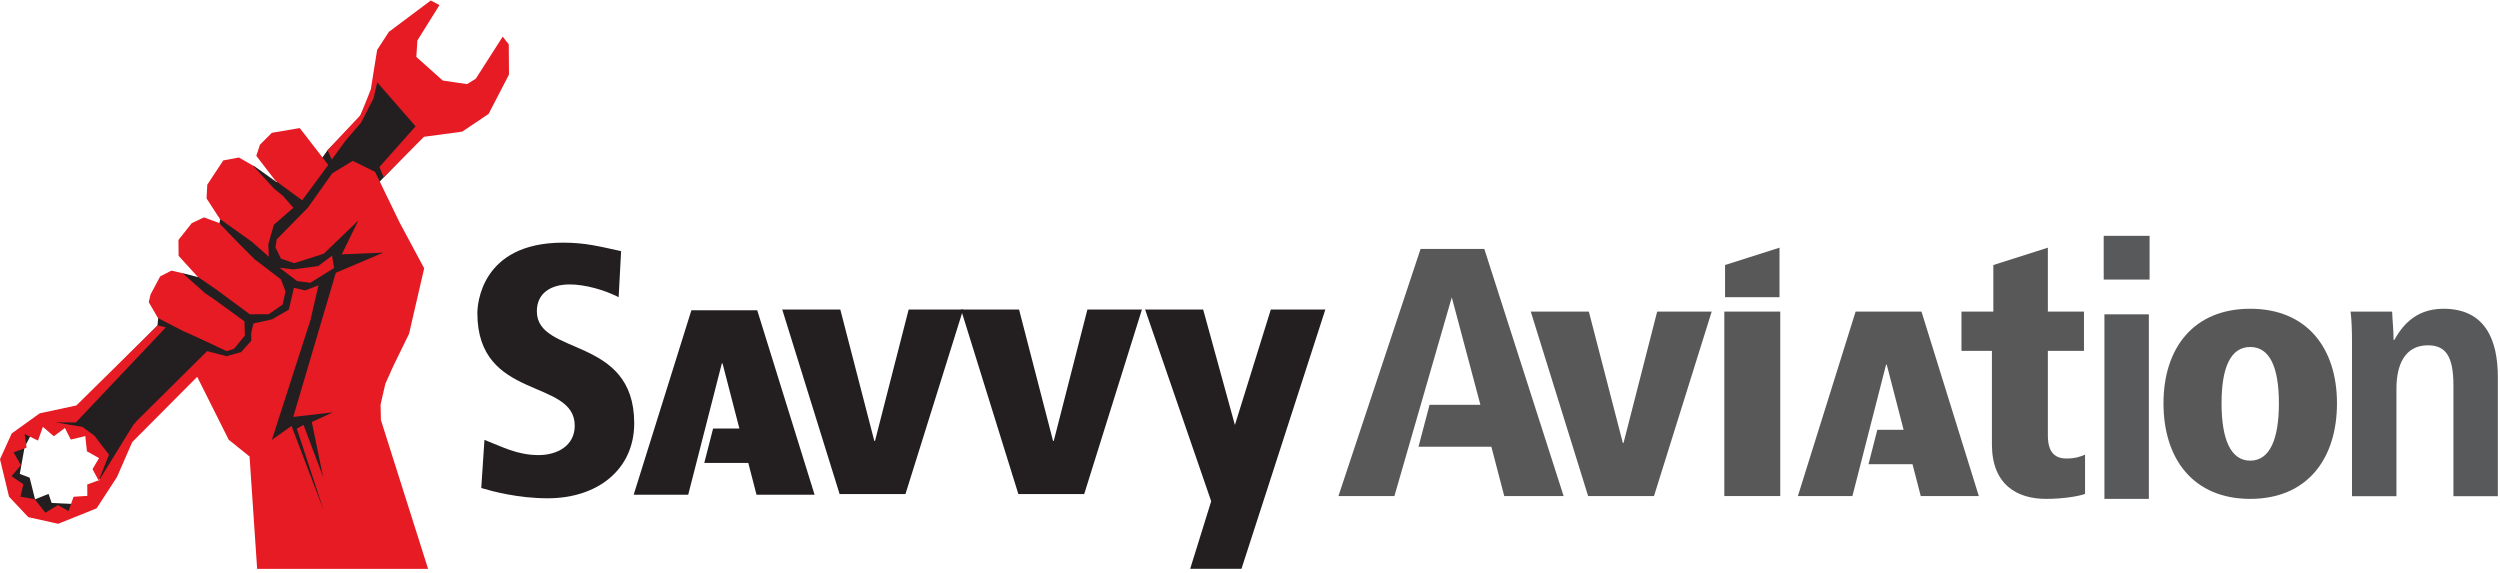 <?xml version="1.0" encoding="UTF-8" standalone="no"?><!DOCTYPE svg PUBLIC "-//W3C//DTD SVG 1.1//EN" "http://www.w3.org/Graphics/SVG/1.1/DTD/svg11.dtd"><svg width="100%" height="100%" viewBox="0 0 497 114" version="1.1" xmlns="http://www.w3.org/2000/svg" xmlns:xlink="http://www.w3.org/1999/xlink" xml:space="preserve" style="fill-rule:evenodd;clip-rule:evenodd;stroke-linejoin:round;stroke-miterlimit:1.414;"><g id="savvy_aviation"><g><g><path d="M407.115,86.579l0,-16.822l7.179,0l0,-7.813l-7.179,0l0,-12.706l-10.84,3.449l0,9.257l-6.336,0l0,7.813l6.055,0l0,18.583c0,8.024 4.996,10.838 10.769,10.838c3.59,0 6.615,-0.562 7.742,-0.986l0,-7.811c-1.127,0.491 -2.111,0.774 -3.66,0.774c-2.113,0 -3.73,-0.986 -3.73,-4.576Z" style="fill:#585858;fill-rule:nonzero;"/><path d="M467.578,68.006c0,-2.28 -0.072,-4.417 -0.284,-6.056l8.263,0c0.072,1.852 0.285,3.776 0.285,5.628l0.143,0c1.282,-2.208 3.775,-6.198 9.76,-6.198c8.336,0 10.829,6.198 10.829,13.608l0,23.652l-8.834,0l0,-22.014c0,-5.628 -1.425,-7.979 -5.059,-7.979c-4.631,0 -6.268,3.918 -6.268,8.62l0,21.373l-8.835,0l0,-30.634Z" style="fill:#58595b;fill-rule:nonzero;"/><path d="M418.358,62.488l8.834,0l0,36.69l-8.834,0l0,-36.69Zm-0.143,-15.602l9.12,0l0,8.691l-9.12,0l0,-8.691Z" style="fill:#58595b;fill-rule:nonzero;"/><path d="M447.345,91.577c-3.871,0 -5.701,-4.224 -5.701,-11.404c0,-7.178 1.83,-11.191 5.701,-11.191c3.871,0 5.701,4.013 5.701,11.191c0,7.18 -1.83,11.404 -5.701,11.404Zm0,-30.197c-11.262,0 -17.244,7.814 -17.244,18.793c0,11.123 5.982,19.005 17.244,19.005c11.262,0 17.246,-7.882 17.246,-19.005c0,-10.979 -5.984,-18.793 -17.246,-18.793Z" style="fill:#585858;fill-rule:nonzero;"/><path d="M106.725,61.894c0,-3.66 2.817,-5.349 6.547,-5.349c3.097,0 6.969,1.126 9.714,2.533l0.491,-9.15c-4.222,-0.915 -7.037,-1.689 -11.543,-1.689c-16.471,0 -17.034,12.529 -17.034,14.007c0,17.526 19.357,12.881 19.357,22.383c0,4.012 -3.519,5.842 -7.18,5.842c-4.292,0 -7.32,-1.689 -10.769,-3.027l-0.634,9.572c2.112,0.633 7.251,2.043 13.235,2.043c9.783,0 17.172,-5.631 17.172,-14.924c0,-17.455 -19.356,-13.302 -19.356,-22.241Z" style="fill:#231f20;fill-rule:nonzero;"/><path d="M245.499,84.491l-6.308,-22.95l-11.543,0l13.137,38.107l-4.179,13.436l10.198,0l3.69,-11.403c0.011,-0.031 0.021,-0.058 0.031,-0.089l4.72,-14.597l0.594,-1.839l0,-0.001l7.637,-23.614l-10.84,0l-7.137,22.95Z" style="fill:#231f20;fill-rule:nonzero;"/><path d="M310.849,98.616l-15.768,-49.13l-12.67,0l-16.33,49.13l11.127,0l11.407,-39.503l5.69,21.362l-10.112,0l-2.194,8.332l14.483,0l2.562,9.809l11.805,0Z" style="fill:#585858;fill-rule:nonzero;"/><path d="M304.318,61.944l11.545,0l6.757,26.113l0.139,0l6.688,-26.113l10.839,0l-11.472,36.672l-13.092,0l-11.404,-36.672Z" style="fill:#585858;fill-rule:nonzero;"/><rect x="342.794" y="61.943" width="11.121" height="36.672" style="fill:#585858;fill-rule:nonzero;"/><path d="M353.767,49.238l-10.826,3.445l0,6.407l10.826,0l0,-9.852Z" style="fill:#585858;fill-rule:nonzero;"/><path d="M155.512,61.541l11.543,0l6.757,26.114l0.14,0l6.687,-26.114l10.84,0l-11.472,36.673l-13.093,0l-11.402,-36.673Z" style="fill:#231f20;fill-rule:nonzero;"/><path d="M191.045,61.541l11.544,0l6.757,26.114l0.14,0l6.687,-26.114l10.84,0l-11.473,36.673l-13.092,0l-11.403,-36.673Z" style="fill:#231f20;fill-rule:nonzero;"/><path d="M161.942,98.359l-11.403,-36.672l-13.092,0l-11.474,36.672l10.841,0l6.687,-26.114l0.139,0l3.352,12.95l-5.229,0l-1.75,6.836l8.748,0l1.638,6.328l11.543,0Z" style="fill:#231f20;fill-rule:nonzero;"/><path d="M393.39,98.616l-11.402,-36.673l-13.092,0l-11.475,36.673l10.84,0l6.688,-26.115l0.14,0l3.352,12.95l-5.231,0l-1.75,6.836l8.749,0l1.638,6.329l11.543,0Z" style="fill:#585858;fill-rule:nonzero;"/></g></g><g><path d="M10.272,99.987l-0.621,-1.803l-2.685,1.072l-1.071,-4.295l-1.959,-0.74l0.953,-5.322l2.265,-4.356l-0.866,0.481l-2.841,2.269l-1.85,4.524l0.542,4.543l3.014,4.062l4.867,3.123l6.69,-1.934l1.85,-2.271l-1.396,0.988l-6.892,-0.341Z" style="fill:#231f20;fill-rule:nonzero;"/><path d="M85.631,25.586l-8.403,-14.375l-5.779,12.164l-6.311,6.462l-1.008,1.423l-9.166,4.93l-4.589,-3.279l-6.594,10.679l-0.166,0.809l-4.257,10.693l-3.041,-0.789l-4.864,8.913l-0.146,1.5l-16.31,16.439l-4.672,1.629l-2.174,1.206l2.344,0.428l5.159,1.235l2.159,1.013l2.375,3.645l-0.855,4.371l1.381,1.696l2.991,-4.167l3.345,-7.463l12.325,-11.121l8.935,10.016l16.143,24.05l6.996,-3.318l7.908,-50.235l-4.854,-17.03l11.128,-11.524Z" style="fill:#231f20;fill-rule:nonzero;"/><path d="M7.503,83.871l-0.349,0.672l0.997,-0.553l-0.648,-0.119Z" style="fill:#231f20;fill-rule:nonzero;"/><path d="M18.56,99.34l2.896,-2.051l-0.742,-0.911l-1.911,2.663l-0.243,0.299Z" style="fill:#231f20;fill-rule:nonzero;"/><path d="M0,91.293l0,-0.002l0,0.002Z" style="fill:#e61b23;fill-rule:nonzero;"/><path d="M55.569,53.221l2.748,0.335l4.937,-0.658l2.765,-2.076l0.385,2.463l-4.705,2.928l-2.62,-0.323l-3.51,-2.669Z" style="fill:#e61b23;fill-rule:nonzero;"/><path d="M46.534,69.34l-1.466,0.467l-6.187,-2.895l-2.454,-1.089l-5.021,-2.592l-1.831,-3.159l0.352,-1.529l1.916,-3.594l2.227,-1.148l2.245,0.519l4.456,3.965l1.738,1.17l6.09,4.434l0.09,2.811l-2.155,2.64Z" style="fill:#e61b23;fill-rule:nonzero;"/><path d="M49.664,62.48l-5.111,-3.781l-1.628,-1.191l-3.648,-2.506l-3.772,-4.15l-0.027,-3.151l2.63,-3.323l2.423,-1.156l3.003,1.095l4.088,4.239l2.933,2.934l5.301,4.061l0.915,2.394l-0.605,2.621l-2.73,1.896l-3.772,0.018Z" style="fill:#e61b23;fill-rule:nonzero;"/><path d="M53.444,51.044l-3.359,-2.97l-6.37,-4.537l-2.652,-4.089l0.139,-2.721l3.183,-4.835l3.11,-0.577l2.777,1.597l4.239,4.619l1.73,1.399l2.08,2.372l-3.882,3.385l-1.102,3.908l0.107,2.449Z" style="fill:#e61b23;fill-rule:nonzero;"/><path d="M60.074,39.814l-5.321,-3.89l-3.8,-4.945l0.726,-2.213l2.366,-2.365l5.544,-0.94l5.672,7.324l-5.187,7.029Z" style="fill:#e61b23;fill-rule:nonzero;"/><path d="M65.956,31.731l-0.831,-1.875l6.544,-6.98l1.467,-3.629l0.589,-1.53l1.249,-7.787l2.336,-3.594l8.329,-6.237l1.733,0.904l-4.398,7.044l-0.207,3.268l5.244,4.691l4.831,0.716l1.744,-1.071l5.35,-8.366l1.208,1.529l0.045,6.004l-4.052,7.821l-5.246,3.529l-7.614,1.027l-7.995,8.056l-0.848,-2.049l7.181,-8.093l-7.621,-8.743l-0.73,3.162l-2.461,4.822l-3.213,3.747l-2.634,3.634Z" style="fill:#e61b23;fill-rule:nonzero;"/><path d="M66.045,34.463l-4.836,6.825l-6.193,6.291l-0.265,1.574l1.102,2.27l2.63,0.898l5.878,-1.882l6.882,-6.621l-3.296,6.746l8.24,-0.336l-9.428,4.004l-8.461,28.651l7.876,-0.91l-4.186,1.93l2.239,10.908l-3.882,-10.338l-1.338,0.738l5.346,16.271l-6.399,-16.808l-3.909,2.781l7.687,-23.881l1.582,-6.857l-2.645,1.024l-2.246,-0.52l-1.002,4.335l-3.36,1.939l-3.679,0.806l-0.434,1.881l-0.003,1.566l-2.019,2.252l-2.895,0.809l-3.855,-1.004l-13.899,13.785l-0.797,0.91l-6.971,11.295l2.156,-5.404l-2.904,-3.785l-2.402,-1.754l-5.249,-0.873l3.974,0.002l16.628,-17.563l1.248,-1.347l-1.626,-0.375l-16.152,15.91l-7.286,1.564l-5.568,4l-2.328,5.121l0,0.002l1.798,7.453l3.83,4.062l5.94,1.319l7.634,-3.067l4.047,-6.218l3.036,-6.951l12.919,-12.979l6.261,12.5l4.147,3.344l1.508,22.328l33.983,0l-9.379,-29.588l-0.066,-3.082l0.953,-4.13l1.603,-3.575l3.102,-6.338l3.01,-13.036l-4.854,-9.041l-4.903,-10.121l-4.448,-2.197l-4.076,2.487Zm-57.52,50.395l2.18,1.867l2.202,-1.648l1.163,2.31l2.886,-0.695l0.324,3.025l2.413,1.352l-1.303,2.197l1.202,2.223l-2.248,0.83l0.021,2.261l-2.74,0.176l-0.993,2.836l-2.116,-1.17l-2.496,1.498l-2.112,-2.676l-2.836,-0.507l0.571,-2.473l-2.355,-1.605l1.867,-2.18l-1.454,-2.557l2.581,-0.931l-0.383,-2.698l2.653,1.293l0.973,-2.728Z" style="fill:#e61b23;fill-rule:nonzero;"/></g></g></svg>